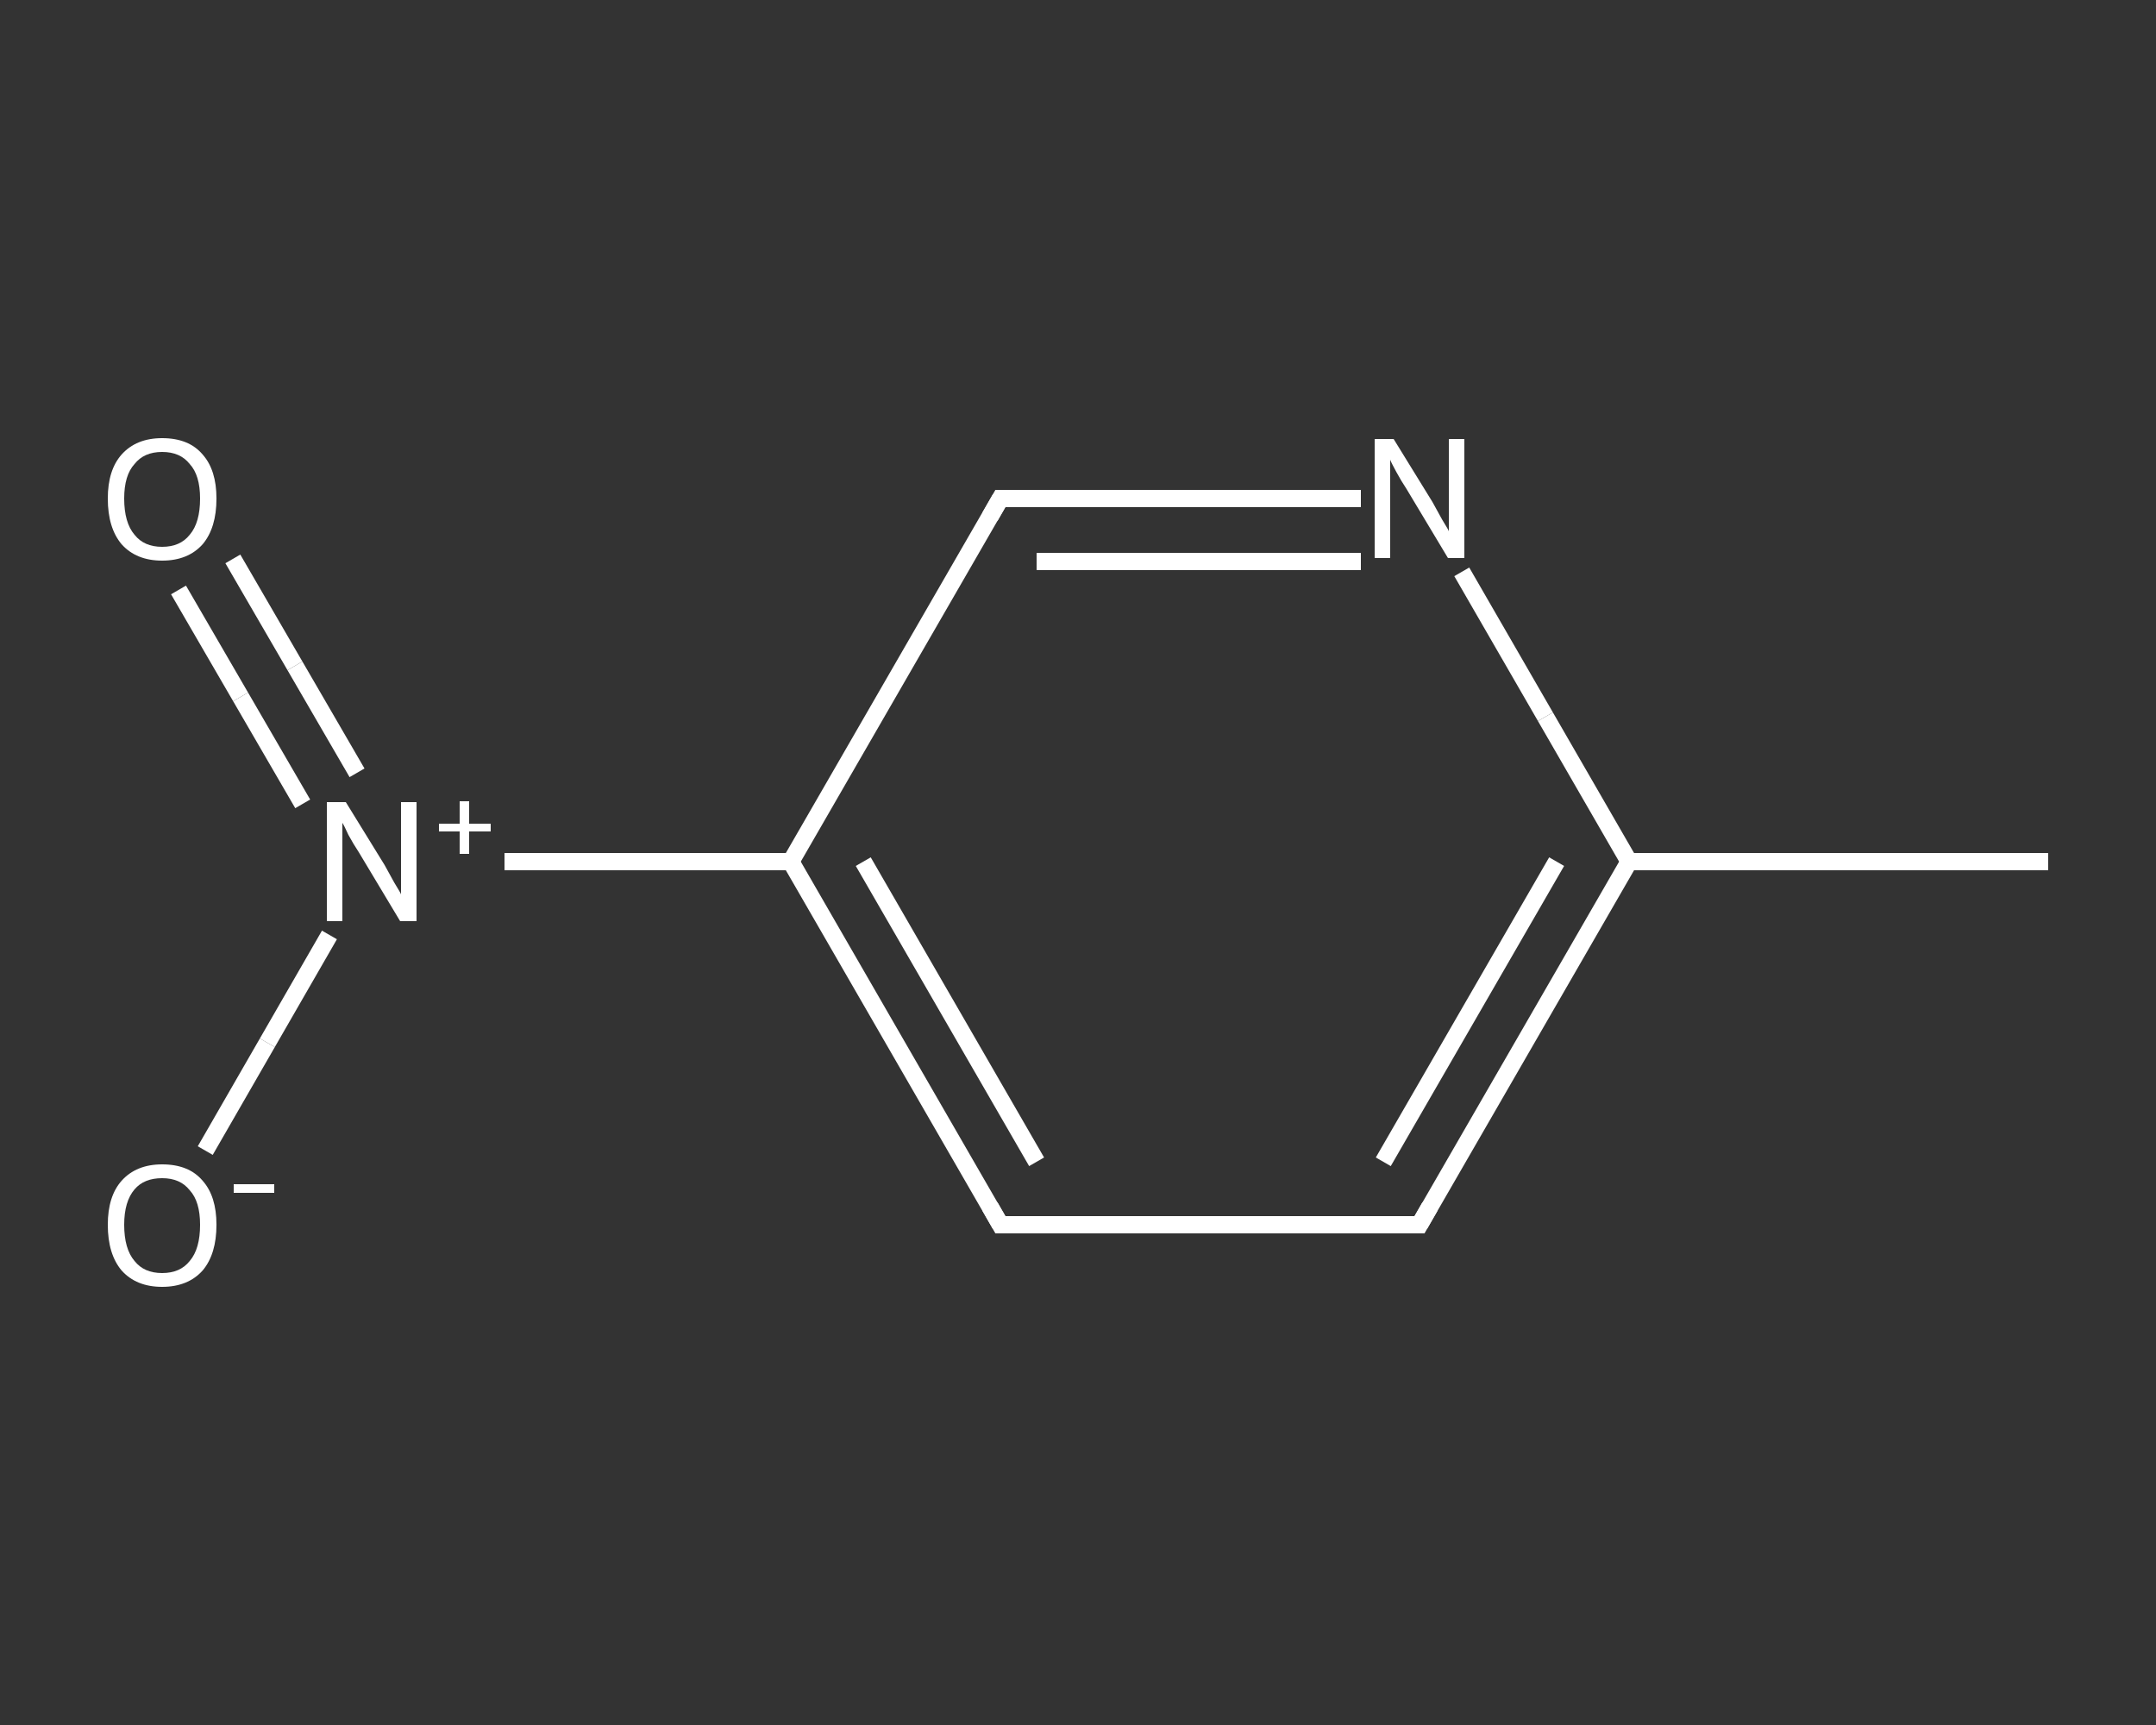 <?xml version='1.0' encoding='iso-8859-1'?>
<svg version='1.1' baseProfile='full'
              xmlns='http://www.w3.org/2000/svg'
                      xmlns:rdkit='http://www.rdkit.org/xml'
                      xmlns:xlink='http://www.w3.org/1999/xlink'
                  xml:space='preserve'
width='250px' height='200px' viewBox='0 0 250 200'>
<rect x="0" y="0" width="250" height="200" fill="#333333" stroke="none"/>
<!-- END OF HEADER -->
<rect style='opacity:1.0;fill:transparent;stroke:none' width='250.0' height='200.0' x='0.0' y='0.0'> </rect>
<path class='bond-0 atom-0 atom-1' d='M 237.5,99.9 L 188.9,99.9' style='fill:none;fill-rule:evenodd;stroke:#FFFFFF;stroke-width:2.0px;stroke-linecap:butt;stroke-linejoin:miter;stroke-opacity:1' />
<path class='bond-1 atom-1 atom-2' d='M 188.9,99.9 L 164.6,142.0' style='fill:none;fill-rule:evenodd;stroke:#FFFFFF;stroke-width:2.0px;stroke-linecap:butt;stroke-linejoin:miter;stroke-opacity:1' />
<path class='bond-1 atom-1 atom-2' d='M 180.5,99.9 L 160.4,134.7' style='fill:none;fill-rule:evenodd;stroke:#FFFFFF;stroke-width:2.0px;stroke-linecap:butt;stroke-linejoin:miter;stroke-opacity:1' />
<path class='bond-2 atom-2 atom-3' d='M 164.6,142.0 L 116.0,142.0' style='fill:none;fill-rule:evenodd;stroke:#FFFFFF;stroke-width:2.0px;stroke-linecap:butt;stroke-linejoin:miter;stroke-opacity:1' />
<path class='bond-3 atom-3 atom-4' d='M 116.0,142.0 L 91.7,99.9' style='fill:none;fill-rule:evenodd;stroke:#FFFFFF;stroke-width:2.0px;stroke-linecap:butt;stroke-linejoin:miter;stroke-opacity:1' />
<path class='bond-3 atom-3 atom-4' d='M 120.2,134.7 L 100.1,99.9' style='fill:none;fill-rule:evenodd;stroke:#FFFFFF;stroke-width:2.0px;stroke-linecap:butt;stroke-linejoin:miter;stroke-opacity:1' />
<path class='bond-4 atom-4 atom-5' d='M 91.7,99.9 L 75.1,99.9' style='fill:none;fill-rule:evenodd;stroke:#FFFFFF;stroke-width:2.0px;stroke-linecap:butt;stroke-linejoin:miter;stroke-opacity:1' />
<path class='bond-4 atom-4 atom-5' d='M 75.1,99.9 L 58.5,99.9' style='fill:none;fill-rule:evenodd;stroke:#FFFFFF;stroke-width:2.0px;stroke-linecap:butt;stroke-linejoin:miter;stroke-opacity:1' />
<path class='bond-5 atom-5 atom-6' d='M 41.4,89.6 L 34.2,77.2' style='fill:none;fill-rule:evenodd;stroke:#FFFFFF;stroke-width:2.0px;stroke-linecap:butt;stroke-linejoin:miter;stroke-opacity:1' />
<path class='bond-5 atom-5 atom-6' d='M 34.2,77.2 L 27.0,64.8' style='fill:none;fill-rule:evenodd;stroke:#FFFFFF;stroke-width:2.0px;stroke-linecap:butt;stroke-linejoin:miter;stroke-opacity:1' />
<path class='bond-5 atom-5 atom-6' d='M 35.1,93.2 L 27.9,80.8' style='fill:none;fill-rule:evenodd;stroke:#FFFFFF;stroke-width:2.0px;stroke-linecap:butt;stroke-linejoin:miter;stroke-opacity:1' />
<path class='bond-5 atom-5 atom-6' d='M 27.9,80.8 L 20.7,68.4' style='fill:none;fill-rule:evenodd;stroke:#FFFFFF;stroke-width:2.0px;stroke-linecap:butt;stroke-linejoin:miter;stroke-opacity:1' />
<path class='bond-6 atom-5 atom-7' d='M 38.2,108.4 L 31.0,120.9' style='fill:none;fill-rule:evenodd;stroke:#FFFFFF;stroke-width:2.0px;stroke-linecap:butt;stroke-linejoin:miter;stroke-opacity:1' />
<path class='bond-6 atom-5 atom-7' d='M 31.0,120.9 L 23.8,133.4' style='fill:none;fill-rule:evenodd;stroke:#FFFFFF;stroke-width:2.0px;stroke-linecap:butt;stroke-linejoin:miter;stroke-opacity:1' />
<path class='bond-7 atom-4 atom-8' d='M 91.7,99.9 L 116.0,57.8' style='fill:none;fill-rule:evenodd;stroke:#FFFFFF;stroke-width:2.0px;stroke-linecap:butt;stroke-linejoin:miter;stroke-opacity:1' />
<path class='bond-8 atom-8 atom-9' d='M 116.0,57.8 L 136.9,57.8' style='fill:none;fill-rule:evenodd;stroke:#FFFFFF;stroke-width:2.0px;stroke-linecap:butt;stroke-linejoin:miter;stroke-opacity:1' />
<path class='bond-8 atom-8 atom-9' d='M 136.9,57.8 L 157.8,57.8' style='fill:none;fill-rule:evenodd;stroke:#FFFFFF;stroke-width:2.0px;stroke-linecap:butt;stroke-linejoin:miter;stroke-opacity:1' />
<path class='bond-8 atom-8 atom-9' d='M 120.2,65.1 L 139.0,65.1' style='fill:none;fill-rule:evenodd;stroke:#FFFFFF;stroke-width:2.0px;stroke-linecap:butt;stroke-linejoin:miter;stroke-opacity:1' />
<path class='bond-8 atom-8 atom-9' d='M 139.0,65.1 L 157.8,65.1' style='fill:none;fill-rule:evenodd;stroke:#FFFFFF;stroke-width:2.0px;stroke-linecap:butt;stroke-linejoin:miter;stroke-opacity:1' />
<path class='bond-9 atom-9 atom-1' d='M 169.5,66.3 L 179.2,83.1' style='fill:none;fill-rule:evenodd;stroke:#FFFFFF;stroke-width:2.0px;stroke-linecap:butt;stroke-linejoin:miter;stroke-opacity:1' />
<path class='bond-9 atom-9 atom-1' d='M 179.2,83.1 L 188.9,99.9' style='fill:none;fill-rule:evenodd;stroke:#FFFFFF;stroke-width:2.0px;stroke-linecap:butt;stroke-linejoin:miter;stroke-opacity:1' />
<path d='M 165.8,139.9 L 164.6,142.0 L 162.2,142.0' style='fill:none;stroke:#FFFFFF;stroke-width:2.0px;stroke-linecap:butt;stroke-linejoin:miter;stroke-opacity:1;' />
<path d='M 118.4,142.0 L 116.0,142.0 L 114.8,139.9' style='fill:none;stroke:#FFFFFF;stroke-width:2.0px;stroke-linecap:butt;stroke-linejoin:miter;stroke-opacity:1;' />
<path d='M 114.8,59.9 L 116.0,57.8 L 117.1,57.8' style='fill:none;stroke:#FFFFFF;stroke-width:2.0px;stroke-linecap:butt;stroke-linejoin:miter;stroke-opacity:1;' />
<path class='atom-5' d='M 40.1 93.0
L 44.6 100.3
Q 45.0 101.0, 45.7 102.3
Q 46.5 103.6, 46.5 103.7
L 46.5 93.0
L 48.3 93.0
L 48.3 106.8
L 46.4 106.8
L 41.6 98.8
Q 41.0 97.9, 40.4 96.8
Q 39.9 95.7, 39.7 95.4
L 39.7 106.8
L 37.9 106.8
L 37.9 93.0
L 40.1 93.0
' fill='#FFFFFF'/>
<path class='atom-5' d='M 50.9 95.5
L 53.3 95.5
L 53.3 92.9
L 54.4 92.9
L 54.4 95.5
L 56.9 95.5
L 56.9 96.4
L 54.4 96.4
L 54.4 99.0
L 53.3 99.0
L 53.3 96.4
L 50.9 96.4
L 50.9 95.5
' fill='#FFFFFF'/>
<path class='atom-6' d='M 12.5 57.8
Q 12.5 54.5, 14.1 52.7
Q 15.8 50.8, 18.8 50.8
Q 21.9 50.8, 23.5 52.7
Q 25.1 54.5, 25.1 57.8
Q 25.1 61.2, 23.5 63.1
Q 21.8 65.0, 18.8 65.0
Q 15.8 65.0, 14.1 63.1
Q 12.5 61.2, 12.5 57.8
M 18.8 63.4
Q 20.9 63.4, 22.0 62.0
Q 23.2 60.6, 23.2 57.8
Q 23.2 55.1, 22.0 53.8
Q 20.9 52.4, 18.8 52.4
Q 16.7 52.4, 15.6 53.8
Q 14.4 55.1, 14.4 57.8
Q 14.4 60.6, 15.6 62.0
Q 16.7 63.4, 18.8 63.4
' fill='#FFFFFF'/>
<path class='atom-7' d='M 12.5 142.0
Q 12.5 138.7, 14.1 136.9
Q 15.8 135.0, 18.8 135.0
Q 21.9 135.0, 23.5 136.9
Q 25.1 138.7, 25.1 142.0
Q 25.1 145.4, 23.5 147.3
Q 21.8 149.2, 18.8 149.2
Q 15.8 149.2, 14.1 147.3
Q 12.5 145.4, 12.5 142.0
M 18.8 147.6
Q 20.9 147.6, 22.0 146.2
Q 23.2 144.8, 23.2 142.0
Q 23.2 139.3, 22.0 138.0
Q 20.9 136.6, 18.8 136.6
Q 16.7 136.6, 15.6 137.9
Q 14.4 139.3, 14.4 142.0
Q 14.4 144.8, 15.6 146.2
Q 16.7 147.6, 18.8 147.6
' fill='#FFFFFF'/>
<path class='atom-7' d='M 27.1 137.3
L 31.8 137.3
L 31.8 138.3
L 27.1 138.3
L 27.1 137.3
' fill='#FFFFFF'/>
<path class='atom-9' d='M 161.6 50.9
L 166.1 58.2
Q 166.5 58.9, 167.2 60.2
Q 168.0 61.5, 168.0 61.6
L 168.0 50.9
L 169.8 50.9
L 169.8 64.7
L 167.9 64.7
L 163.1 56.7
Q 162.5 55.8, 161.9 54.7
Q 161.3 53.6, 161.2 53.3
L 161.2 64.7
L 159.4 64.7
L 159.4 50.9
L 161.6 50.9
' fill='#FFFFFF'/>
</svg>
